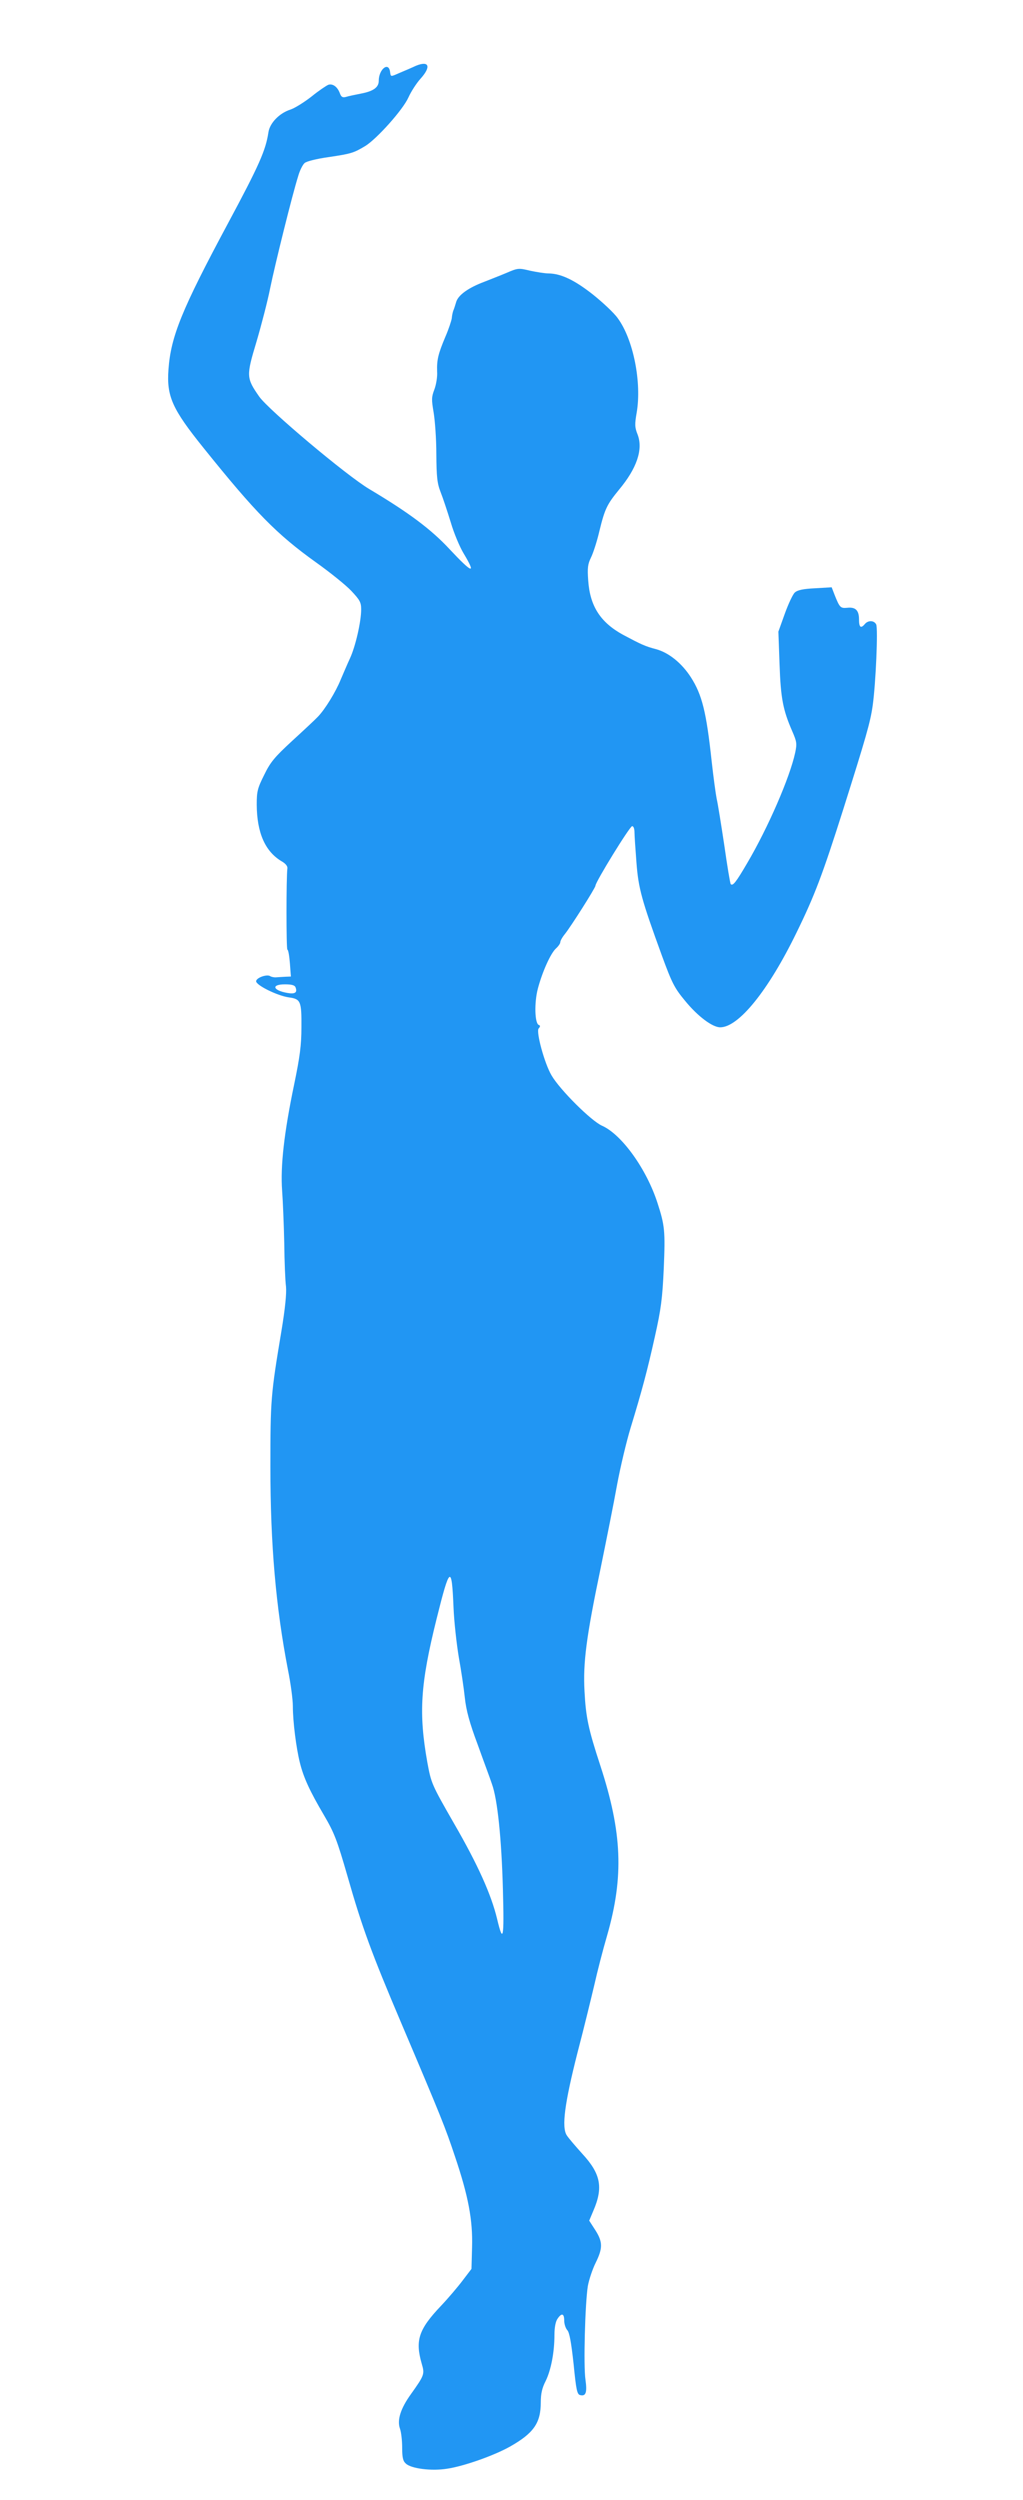 <?xml version="1.0" standalone="no"?>
<!DOCTYPE svg PUBLIC "-//W3C//DTD SVG 20010904//EN"
 "http://www.w3.org/TR/2001/REC-SVG-20010904/DTD/svg10.dtd">
<svg version="1.0" xmlns="http://www.w3.org/2000/svg"
 width="524pt" height="1280pt" viewBox="0 0 524 1280"
 preserveAspectRatio="xMidYMid meet">
<g transform="translate(0,1280) scale(0.1,-0.1)"
fill="#2196f3" stroke="none">
<path d="M2130 12463 c-19 -9 -54 -24 -78 -34 -53 -23 -50 -24 -54 3 -7 54
-58 14 -58 -46 0 -33 -27 -53 -90 -65 -30 -6 -65 -13 -77 -17 -18 -5 -25 -1
-32 18 -12 33 -36 51 -59 44 -10 -4 -49 -30 -86 -60 -37 -29 -85 -59 -108 -67
-57 -18 -106 -69 -113 -116 -14 -93 -47 -168 -208 -468 -236 -440 -292 -578
-304 -746 -10 -138 18 -202 180 -403 266 -331 374 -441 575 -585 73 -52 155
-118 182 -147 43 -46 50 -58 50 -94 0 -63 -29 -189 -57 -250 -14 -30 -35 -80
-48 -110 -25 -62 -80 -152 -117 -190 -13 -14 -72 -69 -131 -123 -91 -84 -112
-109 -144 -175 -34 -68 -38 -84 -38 -152 1 -146 44 -242 131 -292 18 -11 28
-24 26 -35 -6 -46 -6 -413 0 -415 5 -2 10 -33 13 -71 l5 -67 -27 -1 c-16 -1
-37 -2 -48 -3 -11 -1 -25 2 -31 6 -16 11 -69 -7 -72 -25 -4 -20 109 -76 169
-84 59 -8 64 -20 63 -152 0 -92 -8 -152 -37 -292 -52 -249 -71 -420 -62 -544
4 -55 9 -176 11 -270 1 -93 5 -194 9 -223 3 -35 -4 -110 -24 -230 -54 -323
-56 -350 -56 -692 0 -400 28 -719 90 -1040 14 -69 25 -152 25 -185 0 -79 17
-214 36 -290 19 -77 51 -146 124 -270 52 -89 66 -124 121 -315 74 -259 122
-390 275 -750 206 -485 225 -533 274 -680 69 -204 92 -327 88 -466 l-3 -111
-45 -59 c-24 -32 -74 -91 -111 -130 -115 -121 -133 -177 -99 -296 16 -54 14
-59 -55 -156 -54 -75 -72 -134 -56 -178 6 -17 11 -60 11 -96 0 -51 4 -69 19
-82 28 -26 132 -39 212 -26 86 13 239 67 321 113 122 69 158 121 158 227 0 45
7 74 25 109 27 55 45 146 45 236 0 39 6 69 16 83 21 31 34 27 34 -10 0 -17 7
-39 16 -49 11 -12 20 -63 32 -172 13 -133 18 -156 33 -160 30 -8 37 13 28 78
-11 70 -2 392 12 480 6 33 24 87 40 119 37 75 37 107 -2 168 l-31 48 21 50
c52 120 38 190 -56 292 -36 40 -72 82 -80 95 -27 42 -11 163 55 423 34 129 72
287 87 350 14 63 43 176 65 251 86 300 77 526 -35 869 -62 189 -74 248 -81
380 -8 147 9 278 82 628 30 147 69 341 85 431 17 91 48 221 69 290 58 190 85
290 125 470 31 139 38 192 45 348 8 190 5 219 -32 333 -56 174 -183 351 -284
396 -55 24 -216 184 -259 258 -36 61 -80 223 -66 240 9 10 9 15 1 18 -21 7
-24 114 -5 186 23 87 66 182 93 206 12 11 22 25 22 32 0 7 10 25 23 41 30 37
157 237 157 248 0 19 176 305 188 305 7 0 12 -13 12 -32 0 -18 5 -88 10 -154
10 -133 27 -193 130 -476 52 -142 65 -167 118 -231 65 -80 141 -137 181 -137
94 0 246 187 391 485 93 190 133 296 239 630 116 368 139 446 151 532 16 113
28 395 18 416 -11 21 -41 22 -58 2 -21 -25 -30 -17 -30 24 0 46 -18 64 -61 59
-34 -3 -38 1 -64 66 l-15 39 -85 -5 c-61 -3 -90 -9 -104 -22 -10 -9 -33 -58
-51 -108 l-33 -92 6 -167 c6 -176 18 -235 65 -343 23 -53 25 -63 15 -110 -27
-126 -139 -384 -245 -564 -59 -101 -74 -119 -85 -109 -3 3 -18 93 -33 199 -16
106 -33 213 -39 238 -5 25 -17 113 -26 195 -27 250 -49 338 -106 427 -47 73
-113 126 -178 144 -57 15 -76 24 -170 74 -115 63 -169 146 -178 277 -5 66 -2
85 14 118 11 22 31 83 43 135 28 115 39 137 101 213 91 109 124 206 95 282
-15 37 -15 53 -5 111 27 155 -17 377 -97 485 -19 27 -77 81 -127 121 -94 74
-163 107 -227 108 -19 0 -62 7 -95 14 -58 14 -62 14 -120 -11 -33 -14 -85 -34
-115 -46 -80 -30 -132 -67 -143 -102 -5 -16 -11 -37 -15 -45 -3 -8 -7 -26 -8
-40 -2 -13 -16 -56 -33 -95 -37 -88 -44 -118 -42 -178 2 -26 -5 -67 -14 -91
-15 -39 -15 -52 -4 -117 7 -41 14 -137 14 -214 1 -117 4 -149 22 -195 12 -30
35 -100 52 -155 16 -55 46 -126 66 -159 66 -110 45 -103 -73 23 -93 100 -206
185 -409 306 -117 69 -517 406 -565 474 -67 96 -67 106 -14 282 25 85 57 208
70 274 25 122 113 477 143 572 8 29 23 59 33 68 10 9 61 22 126 31 114 17 126
21 186 57 59 37 192 185 220 248 14 31 42 74 62 96 56 62 44 94 -24 66z m-616
-4719 c10 -26 -3 -35 -42 -28 -75 13 -84 44 -13 44 35 0 51 -4 55 -16z m809
-3174 c3 -74 16 -189 27 -255 12 -66 26 -160 31 -208 7 -65 24 -128 66 -240
30 -84 64 -174 73 -202 28 -77 49 -277 56 -540 7 -253 1 -280 -30 -149 -30
124 -98 276 -220 487 -116 202 -117 206 -137 313 -45 253 -36 400 47 734 68
274 78 280 87 60z"/>
</g>
</svg>
